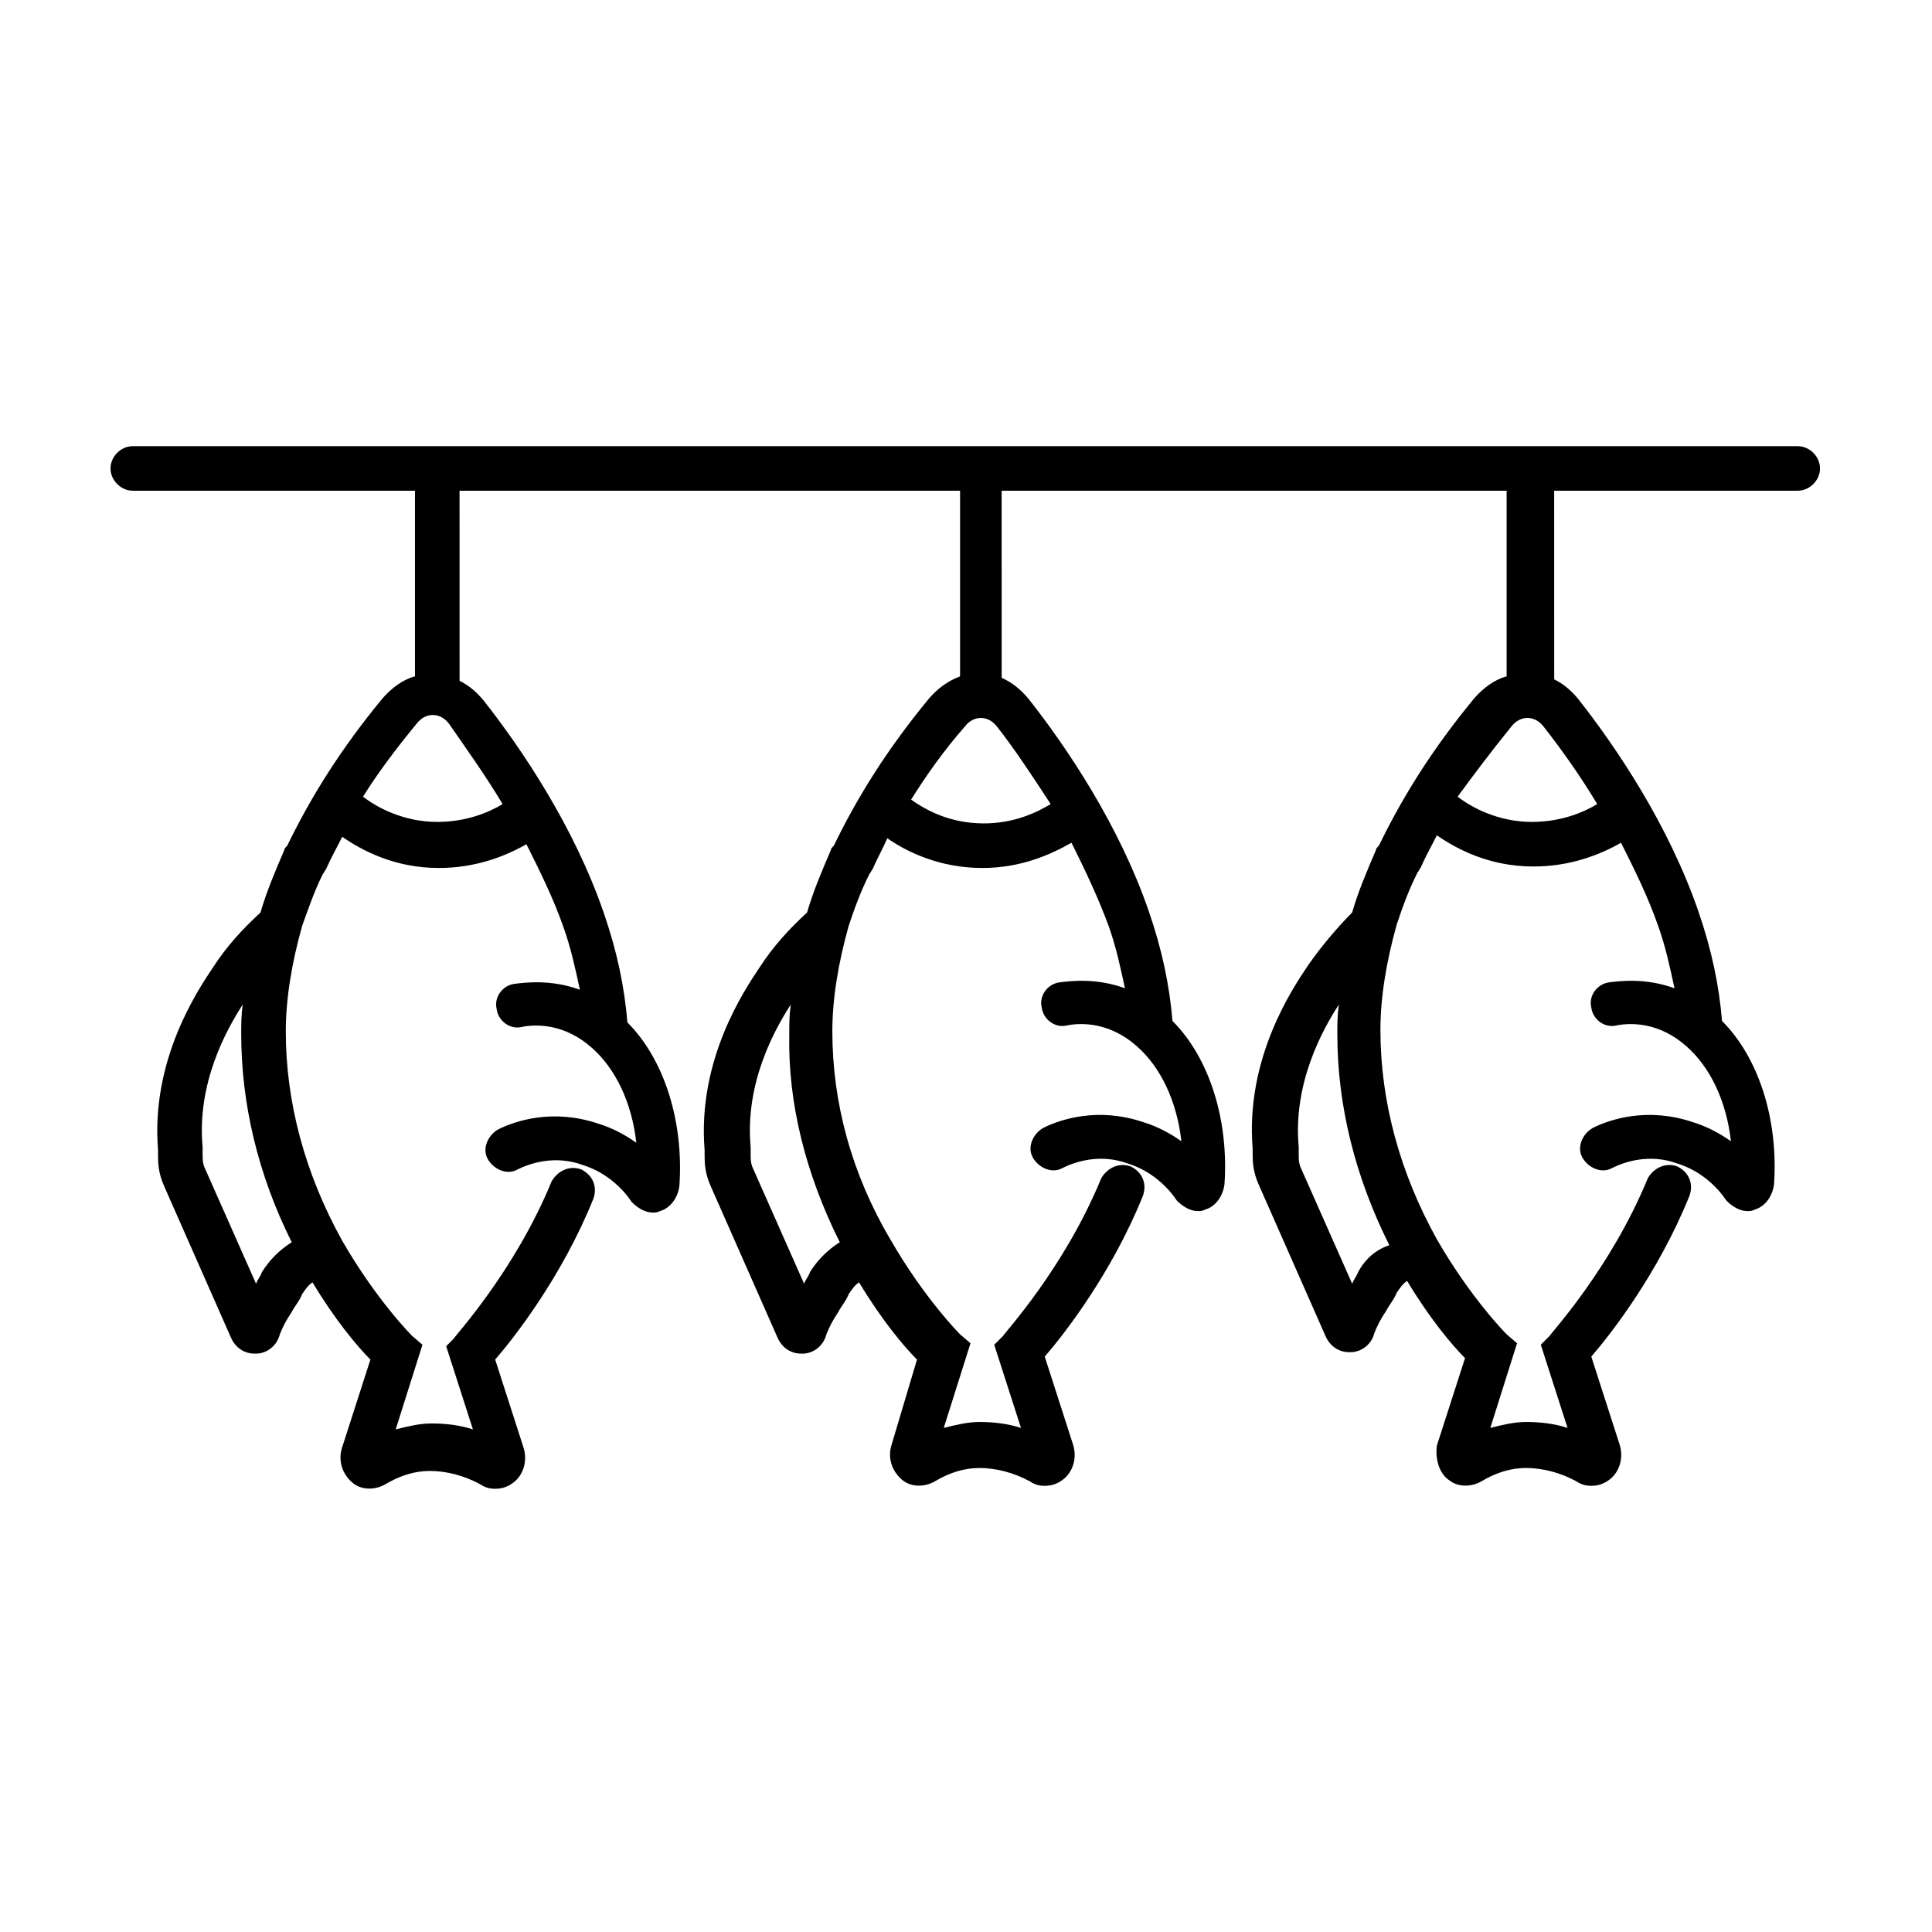 <?xml version="1.0" encoding="UTF-8"?>
<!-- Uploaded to: ICON Repo, www.iconrepo.com, Generator: ICON Repo Mixer Tools -->
<svg fill="#000000" width="800px" height="800px" version="1.1" viewBox="144 144 512 512" xmlns="http://www.w3.org/2000/svg">
 <path d="m527.92 536.18c2.363 1.969 5.902 1.969 8.66 0.395 3.938-2.363 7.871-3.543 11.809-3.543 4.328 0 9.055 1.18 13.383 3.543 1.18 0.789 2.363 1.18 3.938 1.18s3.148-0.395 4.723-1.574c2.754-1.969 3.938-5.902 2.754-9.445l-7.477-23.223c5.117-5.902 17.711-22.043 25.977-42.508 1.18-3.148 0-6.297-3.148-7.871-3.148-1.18-6.297 0.395-7.871 3.148-9.84 24.008-25.977 41.328-25.977 41.723l-2.363 2.363 7.086 22.043c-3.543-1.18-7.477-1.574-11.02-1.574-3.148 0-6.297 0.789-9.445 1.574l7.086-22.434-2.754-2.363s-9.445-9.445-18.5-25.191c-9.84-17.711-14.957-36.605-14.957-55.496 0-8.66 1.574-18.105 4.328-27.945 1.574-4.723 3.148-9.055 5.512-13.777 0.395-0.395 0.395-0.789 0.789-1.18 1.18-2.754 2.754-5.512 4.328-8.66 5.117 3.543 13.777 8.266 25.586 8.266 9.84 0 17.711-3.148 23.223-6.297 3.543 7.086 7.086 14.168 9.84 22.043 1.969 5.512 3.148 11.02 4.328 16.531-7.477-2.754-14.168-1.969-17.32-1.574-3.148 0.395-5.512 3.543-4.723 6.691 0.395 3.148 3.543 5.512 6.691 4.723 3.938-0.789 11.414-0.789 18.5 5.512 6.297 5.512 10.629 14.562 11.809 25.191-2.754-1.969-6.297-3.938-10.234-5.117-11.809-3.938-21.648-0.789-26.371 1.574-2.754 1.574-4.328 5.117-2.754 7.871 1.574 2.754 5.117 4.328 7.871 2.754 3.148-1.574 9.84-3.938 17.32-1.18 6.297 1.969 10.629 6.297 12.988 9.84 1.574 1.574 3.543 2.754 5.512 2.754 0.789 0 1.18 0 1.969-0.395 2.754-0.789 4.723-3.543 5.117-6.691 1.18-16.926-3.938-33.457-13.777-43.297-0.789-9.445-2.754-18.895-6.297-29.125-7.871-22.828-21.648-43.297-31.883-56.285-1.969-2.363-3.938-3.938-6.297-5.117l-0.012-49.992h64.551c3.148 0 5.902-2.754 5.902-5.902 0-3.148-2.754-5.902-5.902-5.902l-441.23-0.004c-3.148 0-5.902 2.754-5.902 5.902s2.754 5.906 5.902 5.906h74.785v49.199c-3.148 0.789-6.297 3.148-8.66 5.902-11.02 13.383-18.895 25.977-25.191 38.965-0.395 0.395-0.789 0.789-0.789 1.18-2.363 5.512-4.723 11.02-6.297 16.531-4.723 4.328-9.055 9.055-12.594 14.562-3.938 5.902-16.531 24.402-14.562 48.414v1.18c0 1.969 0 4.723 1.574 8.266l17.711 40.148c1.18 2.754 3.543 4.328 6.297 4.328h0.395c2.754 0 5.512-1.969 6.297-5.117 0.789-1.969 1.574-3.543 3.148-5.902 0.789-1.574 1.969-2.754 2.754-4.723 0.789-1.18 1.574-2.363 2.754-3.148 5.902 9.84 11.809 16.926 15.352 20.469l-7.477 23.223c-1.18 3.543 0 7.086 2.754 9.445 2.363 1.969 5.902 1.969 8.66 0.395 3.938-2.363 7.871-3.543 11.809-3.543 4.328 0 9.055 1.18 13.383 3.543 1.18 0.789 2.363 1.18 3.938 1.18 1.574 0 3.148-0.395 4.723-1.574 2.754-1.969 3.938-5.902 2.754-9.445l-7.477-23.223c5.117-5.902 17.711-22.043 25.977-42.508 1.18-3.148 0-6.297-3.148-7.871-3.148-1.18-6.297 0.395-7.871 3.148-9.84 24.008-25.977 41.328-25.977 41.723l-1.969 1.969 7.086 22.043c-3.543-1.18-7.477-1.574-11.02-1.574-3.148 0-6.297 0.789-9.445 1.574l7.086-22.434-2.754-2.363s-9.445-9.445-18.5-25.191c-9.84-17.711-14.957-36.605-14.957-55.496 0-8.66 1.574-18.105 4.328-27.945 1.574-4.328 3.148-9.055 5.512-13.777 0.395-0.395 0.395-0.789 0.789-1.18 1.18-2.754 2.754-5.512 4.328-8.66 5.117 3.543 13.777 8.266 25.586 8.266 9.84 0 17.711-3.148 23.223-6.297 3.543 7.086 7.086 14.168 9.84 22.043 1.969 5.512 3.148 11.02 4.328 16.531-7.477-2.754-14.168-1.969-17.32-1.574-3.148 0.395-5.512 3.543-4.723 6.691 0.395 3.148 3.543 5.512 6.691 4.723 3.938-0.789 11.414-0.789 18.5 5.512 6.297 5.512 10.629 14.562 11.809 25.191-2.754-1.969-6.297-3.938-10.234-5.117-11.809-3.938-21.648-0.789-26.371 1.574-2.754 1.574-4.328 5.117-2.754 7.871s5.117 4.328 7.871 2.754c3.148-1.574 9.84-3.938 17.32-1.18 6.297 1.969 10.629 6.297 12.988 9.84 1.574 1.574 3.543 2.754 5.512 2.754 0.789 0 1.18 0 1.969-0.395 2.754-0.789 4.723-3.543 5.117-6.691 1.18-16.926-3.938-33.457-13.777-43.297-0.789-9.445-2.754-18.895-6.297-29.125-7.871-22.828-21.648-43.297-31.883-56.285-1.969-2.363-3.938-3.938-6.297-5.117l-0.008-50.383h132.64v49.199c-3.148 1.18-5.902 3.148-8.266 5.902-11.02 13.383-18.895 25.977-25.191 38.965-0.395 0.395-0.789 0.789-0.789 1.18-2.363 5.512-4.723 11.02-6.297 16.531-4.723 4.328-9.055 9.055-12.594 14.562-3.938 5.902-16.531 24.402-14.562 48.414v1.18c0 1.969 0 4.723 1.574 8.266l17.711 40.148c1.18 2.754 3.543 4.328 6.297 4.328h0.395c2.754 0 5.512-1.969 6.297-5.117 0.789-1.969 1.574-3.543 3.148-5.902 0.789-1.574 1.969-2.754 2.754-4.723 0.789-1.18 1.574-2.363 2.754-3.148 5.902 9.84 11.809 16.926 15.352 20.469l-6.688 22.438c-1.18 3.543 0 7.086 2.754 9.445 2.363 1.969 5.902 1.969 8.66 0.395 3.938-2.363 7.871-3.543 11.809-3.543 4.328 0 9.055 1.18 13.383 3.543 1.18 0.789 2.363 1.18 3.938 1.18s3.148-0.395 4.723-1.574c2.754-1.969 3.938-5.902 2.754-9.445l-7.477-23.223c5.117-5.902 17.711-22.043 25.977-42.508 1.18-3.148 0-6.297-3.148-7.871-3.148-1.18-6.297 0.395-7.871 3.148-9.84 24.008-25.977 41.328-25.977 41.723l-2.363 2.363 7.086 22.043c-3.543-1.18-7.477-1.574-11.02-1.574-3.148 0-6.297 0.789-9.445 1.574l7.086-22.434-2.754-2.363s-9.445-9.445-18.5-25.191c-10.242-17.324-15.359-36.215-15.359-55.109 0-8.66 1.574-18.105 4.328-27.945 1.574-4.723 3.148-9.055 5.512-13.777 0.395-0.395 0.395-0.789 0.789-1.18 1.18-2.754 2.754-5.512 3.938-8.266 5.117 3.543 13.777 7.871 25.191 7.871 10.234 0 18.105-3.543 23.617-6.691 3.543 7.086 7.086 14.562 9.84 22.043 1.969 5.512 3.148 11.02 4.328 16.531-7.477-2.754-14.168-1.969-17.32-1.574-3.148 0.395-5.512 3.543-4.723 6.691 0.395 3.148 3.543 5.512 6.691 4.723 3.938-0.789 11.414-0.789 18.5 5.512 6.297 5.512 10.629 14.562 11.809 25.191-2.754-1.969-6.297-3.938-10.234-5.117-11.809-3.938-21.648-0.789-26.371 1.574-2.754 1.574-4.328 5.117-2.754 7.871 1.574 2.754 5.117 4.328 7.871 2.754 3.148-1.574 9.84-3.938 17.32-1.18 6.297 1.969 10.629 6.297 12.988 9.84 1.574 1.574 3.543 2.754 5.512 2.754 0.789 0 1.18 0 1.969-0.395 2.754-0.789 4.723-3.543 5.117-6.691 1.18-16.926-3.938-33.457-13.777-43.297-0.789-9.445-2.754-18.895-6.297-29.125-7.871-22.828-21.648-43.297-31.883-56.285-1.969-2.363-4.328-4.328-7.086-5.512l-0.004-49.59h133.82v49.199c-3.148 0.789-6.297 3.148-8.66 5.902-11.02 13.383-18.895 25.977-25.191 38.965-0.395 0.395-0.789 0.789-0.789 1.18-2.363 5.512-4.723 11.02-6.297 16.531-3.934 3.941-8.262 9.059-11.805 14.176-3.938 5.902-16.531 24.402-14.562 48.414v1.18c0 1.969 0 4.723 1.574 8.266l17.711 40.148c1.18 2.754 3.543 4.328 6.297 4.328h0.395c2.754 0 5.512-1.969 6.297-5.117 0.789-1.969 1.574-3.543 3.148-5.902 0.789-1.574 1.969-2.754 2.754-4.723 0.789-1.18 1.574-2.363 2.754-3.148 5.902 9.84 11.809 16.926 15.352 20.469l-7.477 23.223c-0.395 3.144 0.395 7.078 3.148 9.047zm-306.61-62.977c-3.148 1.969-5.902 4.723-7.871 7.871-0.395 1.18-1.18 1.969-1.574 3.148l-13.777-31.094c-0.395-1.18-0.395-1.969-0.395-3.148v-1.969c-1.574-16.926 6.297-31.094 10.629-37.785-0.395 2.754-0.395 5.117-0.395 7.871 0 18.109 4.328 37 13.383 55.105zm55.891-116.11c-3.938 2.363-9.84 4.723-17.32 4.723-9.055 0-16.137-3.938-19.68-6.691 3.938-6.297 8.66-12.594 14.168-19.285 1.18-1.574 2.754-2.363 4.328-2.363 1.574 0 3.148 0.789 4.328 2.363 4.336 6.297 9.453 13.379 14.176 21.254zm89.348 116.11c-3.148 1.969-5.902 4.723-7.871 7.871-0.395 1.18-1.18 1.969-1.574 3.148l-13.777-31.094c-0.395-1.18-0.395-1.969-0.395-3.148v-1.969c-1.574-16.926 6.297-31.094 10.629-37.785-0.395 2.754-0.395 5.117-0.395 7.871-0.395 18.109 4.328 37 13.383 55.105zm55.891-116.11c-3.938 2.363-9.84 5.117-17.711 5.117-9.055 0-15.352-3.543-19.285-6.297 3.938-6.297 8.66-12.988 14.168-19.285 1.18-1.574 2.754-2.363 4.328-2.363 1.574 0 3.148 0.789 4.328 2.363 4.332 5.508 9.055 12.59 14.172 20.465zm122.02-20.469c1.18-1.574 2.754-2.363 4.328-2.363 1.574 0 3.148 0.789 4.328 2.363 4.328 5.512 9.445 12.594 14.168 20.469-3.938 2.363-9.84 4.723-17.32 4.723-9.055 0-16.137-3.938-19.68-6.691 4.336-5.906 9.059-12.203 14.176-18.5zm-40.539 144.45c-0.395 1.18-1.18 1.969-1.574 3.148l-13.777-31.094c-0.395-1.18-0.395-1.969-0.395-3.148v-1.969c-1.574-16.926 6.297-31.094 10.629-37.785-0.395 2.754-0.395 5.117-0.395 7.871 0 18.895 4.723 37.785 13.777 55.891-3.543 1.18-6.297 3.543-8.266 7.086z"/>
</svg>